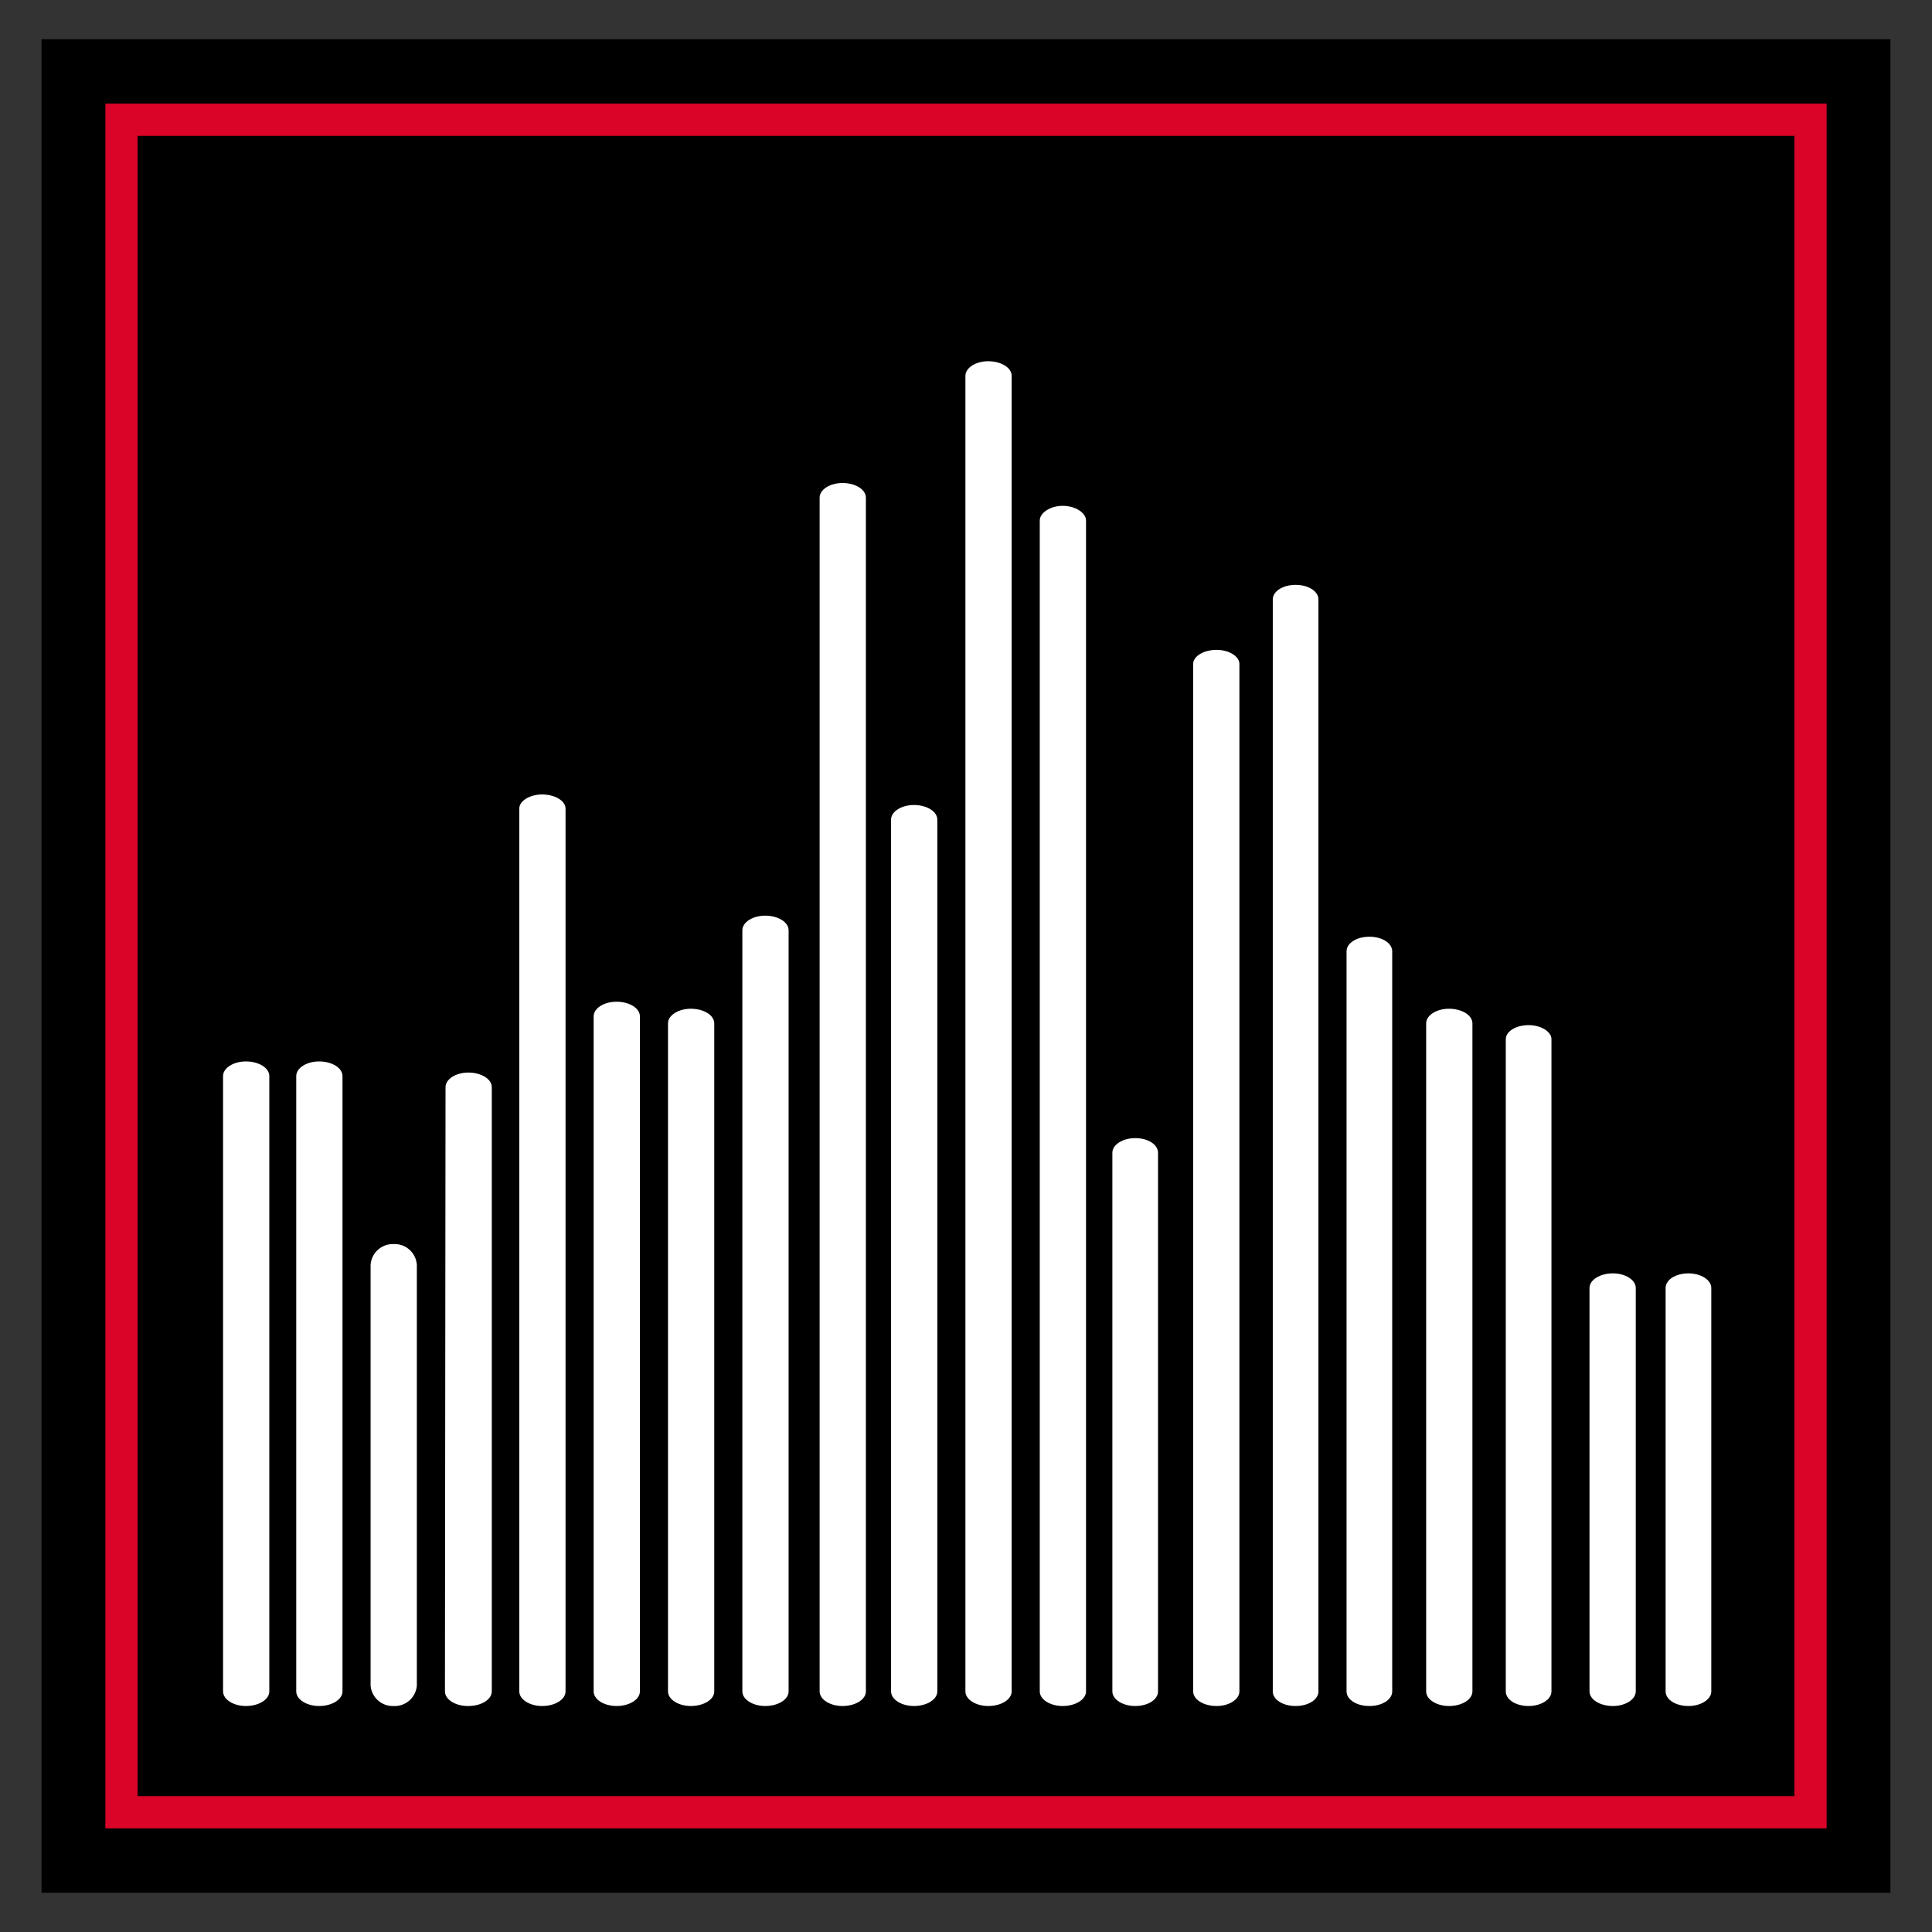 <svg xmlns="http://www.w3.org/2000/svg" width="33" height="33" viewBox="0 0 33 33"><rect x="0" y="0" width="33" height="33" fill="#333333" stroke="none"/><rect x="1.26" y="1.22" width="30.47" height="30.55" fill="#fff"/><path d="M32.29,32.33H.71V.67H32.29ZM1.81,31.22H31.19V1.78H1.81Z" fill="#000"/><rect x="2.81" y="2.69" width="27.38" height="27.62" fill="#000"/><path d="M30.47,30.59H2.53V2.41H30.47ZM3.09,30H29.91V3H3.09Z" fill="#fff"/><rect x="2.08" y="2.04" width="28.84" height="28.92" fill="#000"/><path d="M31.2,31.23H1.8V1.77H31.2ZM2.35,30.68h28.3V2.32H2.35Z" fill="#da0428"/><path d="M27.15,28.89c0,.14.18.25.4.25h0c.21,0,.39-.11.39-.25V22c0-.14-.18-.25-.39-.25h0c-.22,0-.4.11-.4.25Z" fill="#fff"/><path d="M28.45,28.89c0,.14.17.25.39.25h0c.21,0,.39-.11.39-.25V22c0-.14-.18-.25-.39-.25h0c-.22,0-.39.11-.39.25Z" fill="#fff"/><path d="M25.72,28.89c0,.14.17.25.39.25h0c.21,0,.39-.11.39-.25V17.75c0-.13-.18-.24-.39-.24h0c-.22,0-.39.11-.39.24Z" fill="#fff"/><path d="M24.36,28.89c0,.14.18.25.39.25h0c.22,0,.4-.11.4-.25V17.48c0-.14-.18-.25-.4-.25h0c-.21,0-.39.11-.39.25Z" fill="#fff"/><path d="M23,28.89c0,.14.17.25.39.25h0c.22,0,.39-.11.39-.25V16.25c0-.14-.17-.25-.39-.25h0c-.22,0-.39.11-.39.25Z" fill="#fff"/><path d="M21.74,28.89c0,.14.17.25.39.25h0c.22,0,.39-.11.39-.25V10.24c0-.14-.17-.25-.39-.25h0c-.22,0-.39.11-.39.25Z" fill="#fff"/><path d="M20.38,28.89c0,.14.18.25.4.25h0c.21,0,.39-.11.39-.25V11.34c0-.13-.18-.24-.39-.24h0c-.22,0-.4.11-.4.24Z" fill="#fff"/><path d="M19,28.89c0,.14.18.25.39.25h0c.22,0,.39-.11.39-.25v-9.2c0-.14-.17-.25-.39-.25h0c-.21,0-.39.11-.39.25Z" fill="#fff"/><path d="M17.76,28.89c0,.14.18.25.39.25h0c.22,0,.4-.11.4-.25v-20c0-.13-.18-.25-.4-.25h0c-.21,0-.39.12-.39.25Z" fill="#fff"/><path d="M16.49,28.89c0,.14.18.25.39.25h0c.22,0,.4-.11.4-.25V6.42c0-.14-.18-.25-.4-.25h0c-.21,0-.39.11-.39.25Z" fill="#fff"/><path d="M15.22,28.89c0,.14.18.25.39.25h0c.22,0,.4-.11.4-.25V14c0-.14-.18-.25-.4-.25h0c-.21,0-.39.11-.39.25Z" fill="#fff"/><path d="M14,28.89c0,.14.18.25.39.25h0c.22,0,.4-.11.4-.25V8.5c0-.14-.18-.25-.4-.25h0c-.21,0-.39.11-.39.25Z" fill="#fff"/><path d="M12.68,28.89c0,.14.18.25.39.25h0c.22,0,.4-.11.4-.25v-13c0-.14-.18-.25-.4-.25h0c-.21,0-.39.11-.39.25Z" fill="#fff"/><path d="M11.41,28.89c0,.14.18.25.39.25h0c.22,0,.4-.11.4-.25V17.48c0-.14-.18-.25-.4-.25h0c-.21,0-.39.11-.39.25Z" fill="#fff"/><path d="M10.14,28.89c0,.14.18.25.39.25h0c.22,0,.4-.11.4-.25V17.36c0-.14-.18-.25-.4-.25h0c-.21,0-.39.11-.39.25Z" fill="#fff"/><path d="M8.87,28.89c0,.14.18.25.39.25h0c.22,0,.4-.11.4-.25V13.81c0-.13-.18-.24-.4-.24h0c-.21,0-.39.11-.39.24Z" fill="#fff"/><path d="M7.6,28.89c0,.14.18.25.39.25H8c.22,0,.4-.11.4-.25V18.57c0-.14-.18-.25-.4-.25H8c-.21,0-.39.11-.39.25Z" fill="#fff"/><path d="M6.33,28.79a.38.38,0,0,0,.39.35h0a.38.38,0,0,0,.4-.35V21.61a.38.38,0,0,0-.4-.36h0a.38.38,0,0,0-.39.36Z" fill="#fff"/><path d="M5.06,28.89c0,.14.18.25.39.25h0c.22,0,.4-.11.4-.25V18.38c0-.14-.18-.25-.4-.25h0c-.21,0-.39.11-.39.25Z" fill="#fff"/><path d="M3.81,28.89c0,.14.18.25.39.25h0c.22,0,.4-.11.4-.25V18.38c0-.14-.18-.25-.4-.25h0c-.21,0-.39.11-.39.25Z" fill="#fff"/></svg>